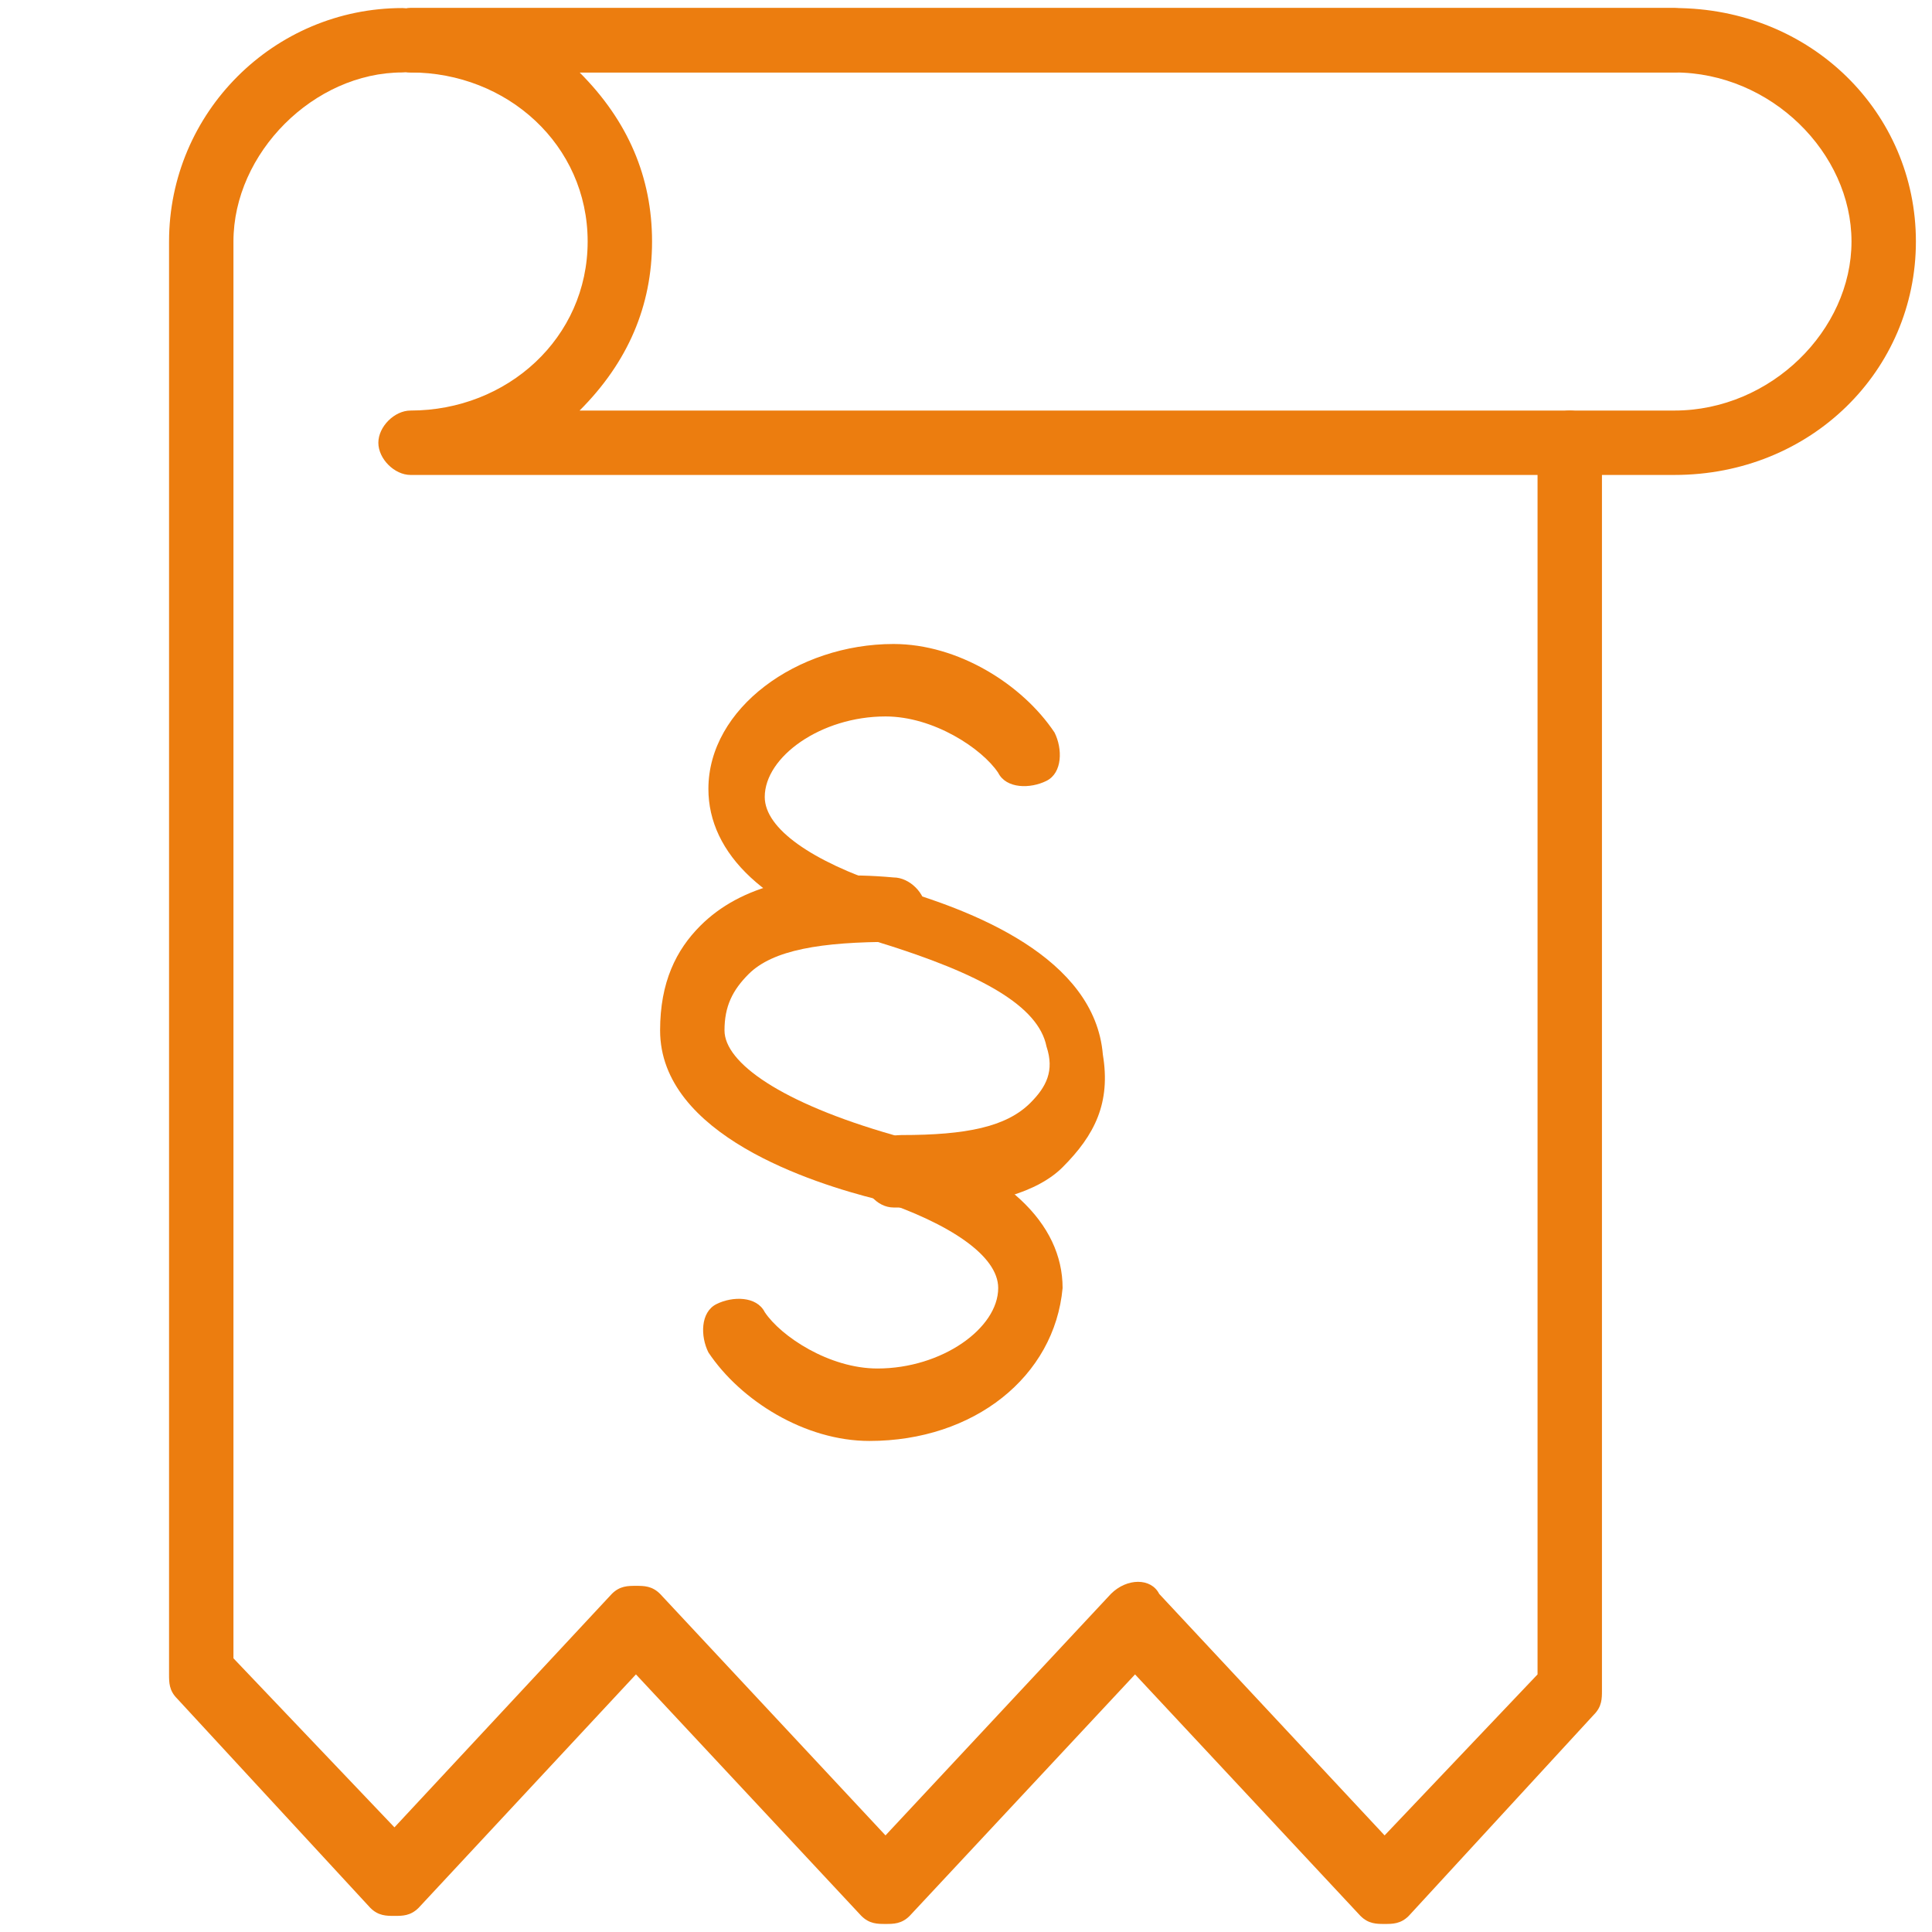 <?xml version="1.0" encoding="utf-8"?>
<!-- Generator: Adobe Illustrator 24.1.2, SVG Export Plug-In . SVG Version: 6.00 Build 0)  -->
<svg version="1.1" id="Layer_1" xmlns="http://www.w3.org/2000/svg" xmlns:xlink="http://www.w3.org/1999/xlink" x="0px" y="0px"
	 viewBox="0 0 24 24" style="enable-background:new 0 0 24 24;" xml:space="preserve">
<style type="text/css">
	.st0{fill:#EC7D0F;}
</style>
<g>
	<path class="st0" d="M20.8,0.9H5.1c-0.2,0-0.4-0.2-0.4-0.4s0.2-0.4,0.4-0.4h15.7c0.2,0,0.4,0.2,0.4,0.4S21,0.9,20.8,0.9z"/>
	<path class="st0" d="M20.8,5.9H5.1c-0.2,0-0.4-0.2-0.4-0.4s0.2-0.4,0.4-0.4c1.2,0,2.2-0.9,2.2-2.1s-1-2.1-2.2-2.1
		c-0.2,0-0.4-0.2-0.4-0.4s0.2-0.4,0.4-0.4h15.7c1.7,0,3,1.3,3,2.9S22.5,5.9,20.8,5.9z M7.2,5.1h13.6C22,5.1,23,4.1,23,3
		s-1-2.1-2.2-2.1H7.2C7.8,1.5,8.1,2.2,8.1,3S7.8,4.5,7.2,5.1z"/>
	<path class="st0" d="M11,23.9c-0.1,0-0.2,0-0.3-0.1l-2.8-3l-2.7,2.9c-0.1,0.1-0.2,0.1-0.3,0.1c-0.1,0-0.2,0-0.3-0.1l-2.4-2.6
		c-0.1-0.1-0.1-0.2-0.1-0.3V3c0-1.6,1.3-2.9,2.9-2.9c0.2,0,0.4,0.2,0.4,0.4S5.2,0.9,5,0.9c-1.1,0-2.1,1-2.1,2.1v17.6l2,2.1l2.7-2.9
		c0.1-0.1,0.2-0.1,0.3-0.1l0,0c0.1,0,0.2,0,0.3,0.1l2.8,3l2.8-3c0.2-0.2,0.5-0.2,0.6,0l2.8,3l1.9-2V5.5c0-0.2,0.2-0.4,0.4-0.4
		s0.4,0.2,0.4,0.4V21c0,0.1,0,0.2-0.1,0.3l-2.3,2.5c-0.1,0.1-0.2,0.1-0.3,0.1c0,0,0,0,0,0c-0.1,0-0.2,0-0.3-0.1l-2.8-3l-2.8,3
		C11.2,23.9,11.1,23.9,11,23.9z"/>
	<path class="st0" d="M11.4,15c-0.1,0-0.2,0-0.3,0c-0.2,0-0.4-0.2-0.4-0.5c0-0.2,0.2-0.4,0.5-0.4c0.8,0,1.3-0.1,1.6-0.4
		c0.2-0.2,0.3-0.4,0.2-0.7c-0.1-0.5-0.8-0.9-2.1-1.3c-1.4-0.4-2.1-1.1-2.1-1.9c0-1,1.1-1.8,2.3-1.8c0.8,0,1.6,0.5,2,1.1
		c0.1,0.2,0.1,0.5-0.1,0.6c-0.2,0.1-0.5,0.1-0.6-0.1c-0.2-0.3-0.8-0.7-1.4-0.7c-0.8,0-1.5,0.5-1.5,1c0,0.4,0.6,0.8,1.5,1.1
		c1.1,0.3,2.6,0.9,2.7,2.1c0.1,0.6-0.1,1-0.5,1.4C12.9,14.8,12.3,15,11.4,15z"/>
	<path class="st0" d="M10.8,17.9c-0.8,0-1.6-0.5-2-1.1c-0.1-0.2-0.1-0.5,0.1-0.6c0.2-0.1,0.5-0.1,0.6,0.1c0.2,0.3,0.8,0.7,1.4,0.7
		c0.8,0,1.5-0.5,1.5-1c0-0.4-0.6-0.8-1.5-1.1c-0.8-0.2-2.7-0.8-2.7-2.1c0-0.6,0.2-1,0.5-1.3c0.5-0.5,1.3-0.7,2.4-0.6
		c0.2,0,0.4,0.2,0.4,0.4c0,0.2-0.2,0.4-0.4,0.4c-0.9,0-1.5,0.1-1.8,0.4c-0.2,0.2-0.3,0.4-0.3,0.7c0,0.4,0.7,0.9,2.1,1.3
		c1.4,0.4,2.1,1.1,2.1,1.9C13.1,17.1,12.1,17.9,10.8,17.9z"/>
</g>
</svg>
